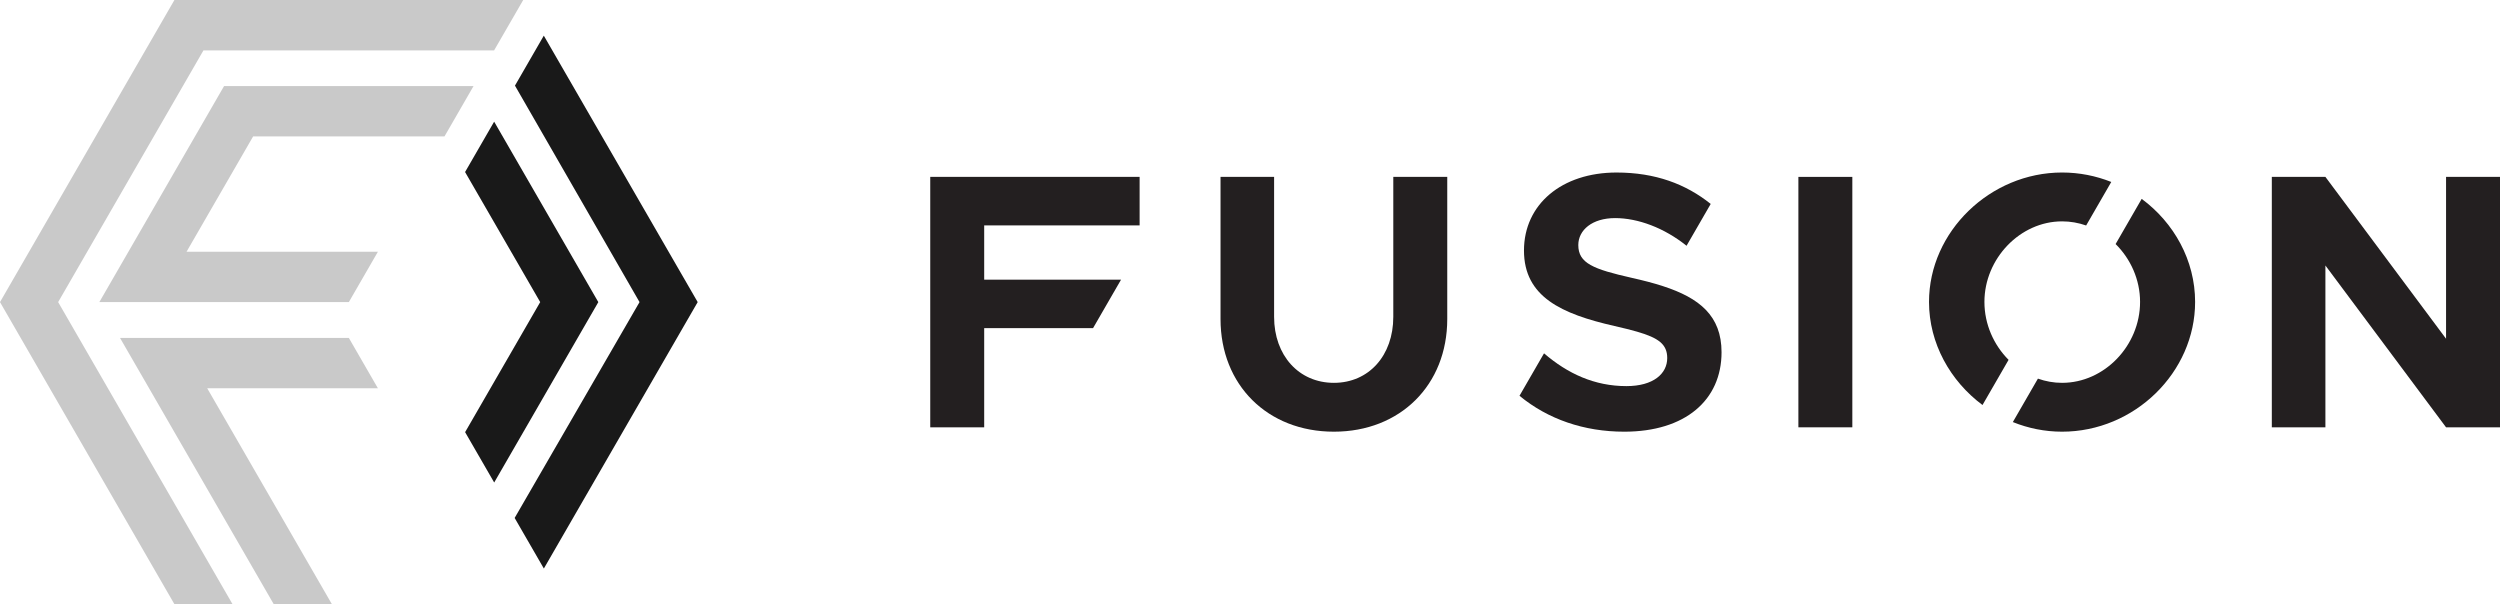 <svg xmlns="http://www.w3.org/2000/svg" id="Layer_2" data-name="Layer 2" viewBox="0 0 3311.68 800.36"><defs><style>      .cls-1 {        fill: #c9c9c9;      }      .cls-2 {        fill: #191919;      }      .cls-3 {        fill: #231f20;      }    </style></defs><g id="Logo_Copy" data-name="Logo + Copy"><g id="Fusion_Logo_Dark_H"><g id="Fusion_Wordmark"><path id="N" class="cls-3" d="m3240.22,234.32v214.4l-159.82-214.4h-70.99v331.73h70.99v-214.37l159.82,214.37h71.46V234.32h-71.46Z"></path><path id="O" class="cls-3" d="m2837.04,263.44l-34.54,59.84c19.83,19.63,32.39,47.06,32.39,76.67,0,57.94-47.32,107.19-103.33,107.19-11.1,0-21.87-1.97-31.99-5.58l-33.22,57.54c20.31,8.2,42.36,12.74,65.21,12.74,96.08,0,176.24-78.7,176.24-171.89,0-55.09-28.01-104.94-70.76-136.5Zm-105.49,29.79c11.08,0,21.81,1.93,31.91,5.47l33.29-57.66c-20.24-8.06-42.27-12.52-65.2-12.52-95.12,0-176.24,78.22-176.24,171.42,0,54.95,28.21,104.86,70.86,136.57l34.54-59.83c-19.58-19.66-32-47.06-32-76.74,0-57.46,47.32-106.71,102.85-106.71Z"></path><path id="I" class="cls-3" d="m2382.27,234.32v331.73h71.46V234.32h-71.46Z"></path><path id="S" class="cls-3" d="m2203.21,379.15c-12.64-4.15-26.55-7.7-41.52-11.06-51.17-11.59-70.96-19.32-70.96-43.46,0-19.82,18.32-35.73,48.75-35.73s65.19,13.03,94.63,36.67l32.02-55.43c-32.9-26.35-73.37-41.61-124.74-41.61-72.43,0-122.62,42.02-122.62,103.33s49.73,84.01,119.74,99.95c11.56,2.65,21.47,5.06,29.91,7.5,28.58,8.26,40.11,16.73,40.11,34.99,0,20.76-18.35,37.17-54.08,37.17-42.02,0-77.72-16.41-109.12-43.43l-32.49,56.25c37.49,30.93,85.39,47.55,138.74,47.55,81.1,0,128.91-42.02,128.91-105.24,0-48.49-29.58-71.9-77.28-87.45Z"></path><path id="U" class="cls-3" d="m1616.8,422.64v-188.32h70.97v185.42c0,51.18,32.85,87.4,79.2,87.4s78.69-36.22,78.69-87.4v-185.42h71.48v188.32c0,87.39-62.3,149.2-150.17,149.2s-150.17-61.81-150.17-149.2Z"></path><path id="F" class="cls-3" d="m1509.62,298.54v-64.22h-277.35v331.73h71.46v-131.35h144.19l37.08-64.19h-181.27v-71.96h205.9Z"></path></g><g id="Fusion_Icon_X"><g id="F-2" data-name="F"><polygon class="cls-1" points="693.07 0 654.55 66.72 269.53 66.72 77.03 400.18 308.04 800.36 231.05 800.36 0 400.18 231.05 0 693.07 0"></polygon><polygon class="cls-1" points="274.47 514.3 439.66 800.36 362.63 800.36 158.97 447.62 462.09 447.62 500.57 514.3 274.47 514.3"></polygon><polygon class="cls-1" points="335.35 180.66 247.09 333.5 500.59 333.5 462.09 400.18 131.59 400.18 296.84 113.97 627.31 113.97 588.83 180.66 335.35 180.66"></polygon></g><g id="Arrow"><polygon class="cls-2" points="924.2 400.18 720.43 753.12 681.74 686.11 847.17 400.18 682.16 113.43 720.37 47.22 924.2 400.18"></polygon><polygon class="cls-2" points="792.58 400.21 654.64 639.17 616.12 572.46 715.59 400.18 616.07 227.88 654.59 161.17 792.58 400.21"></polygon></g></g></g></g></svg>